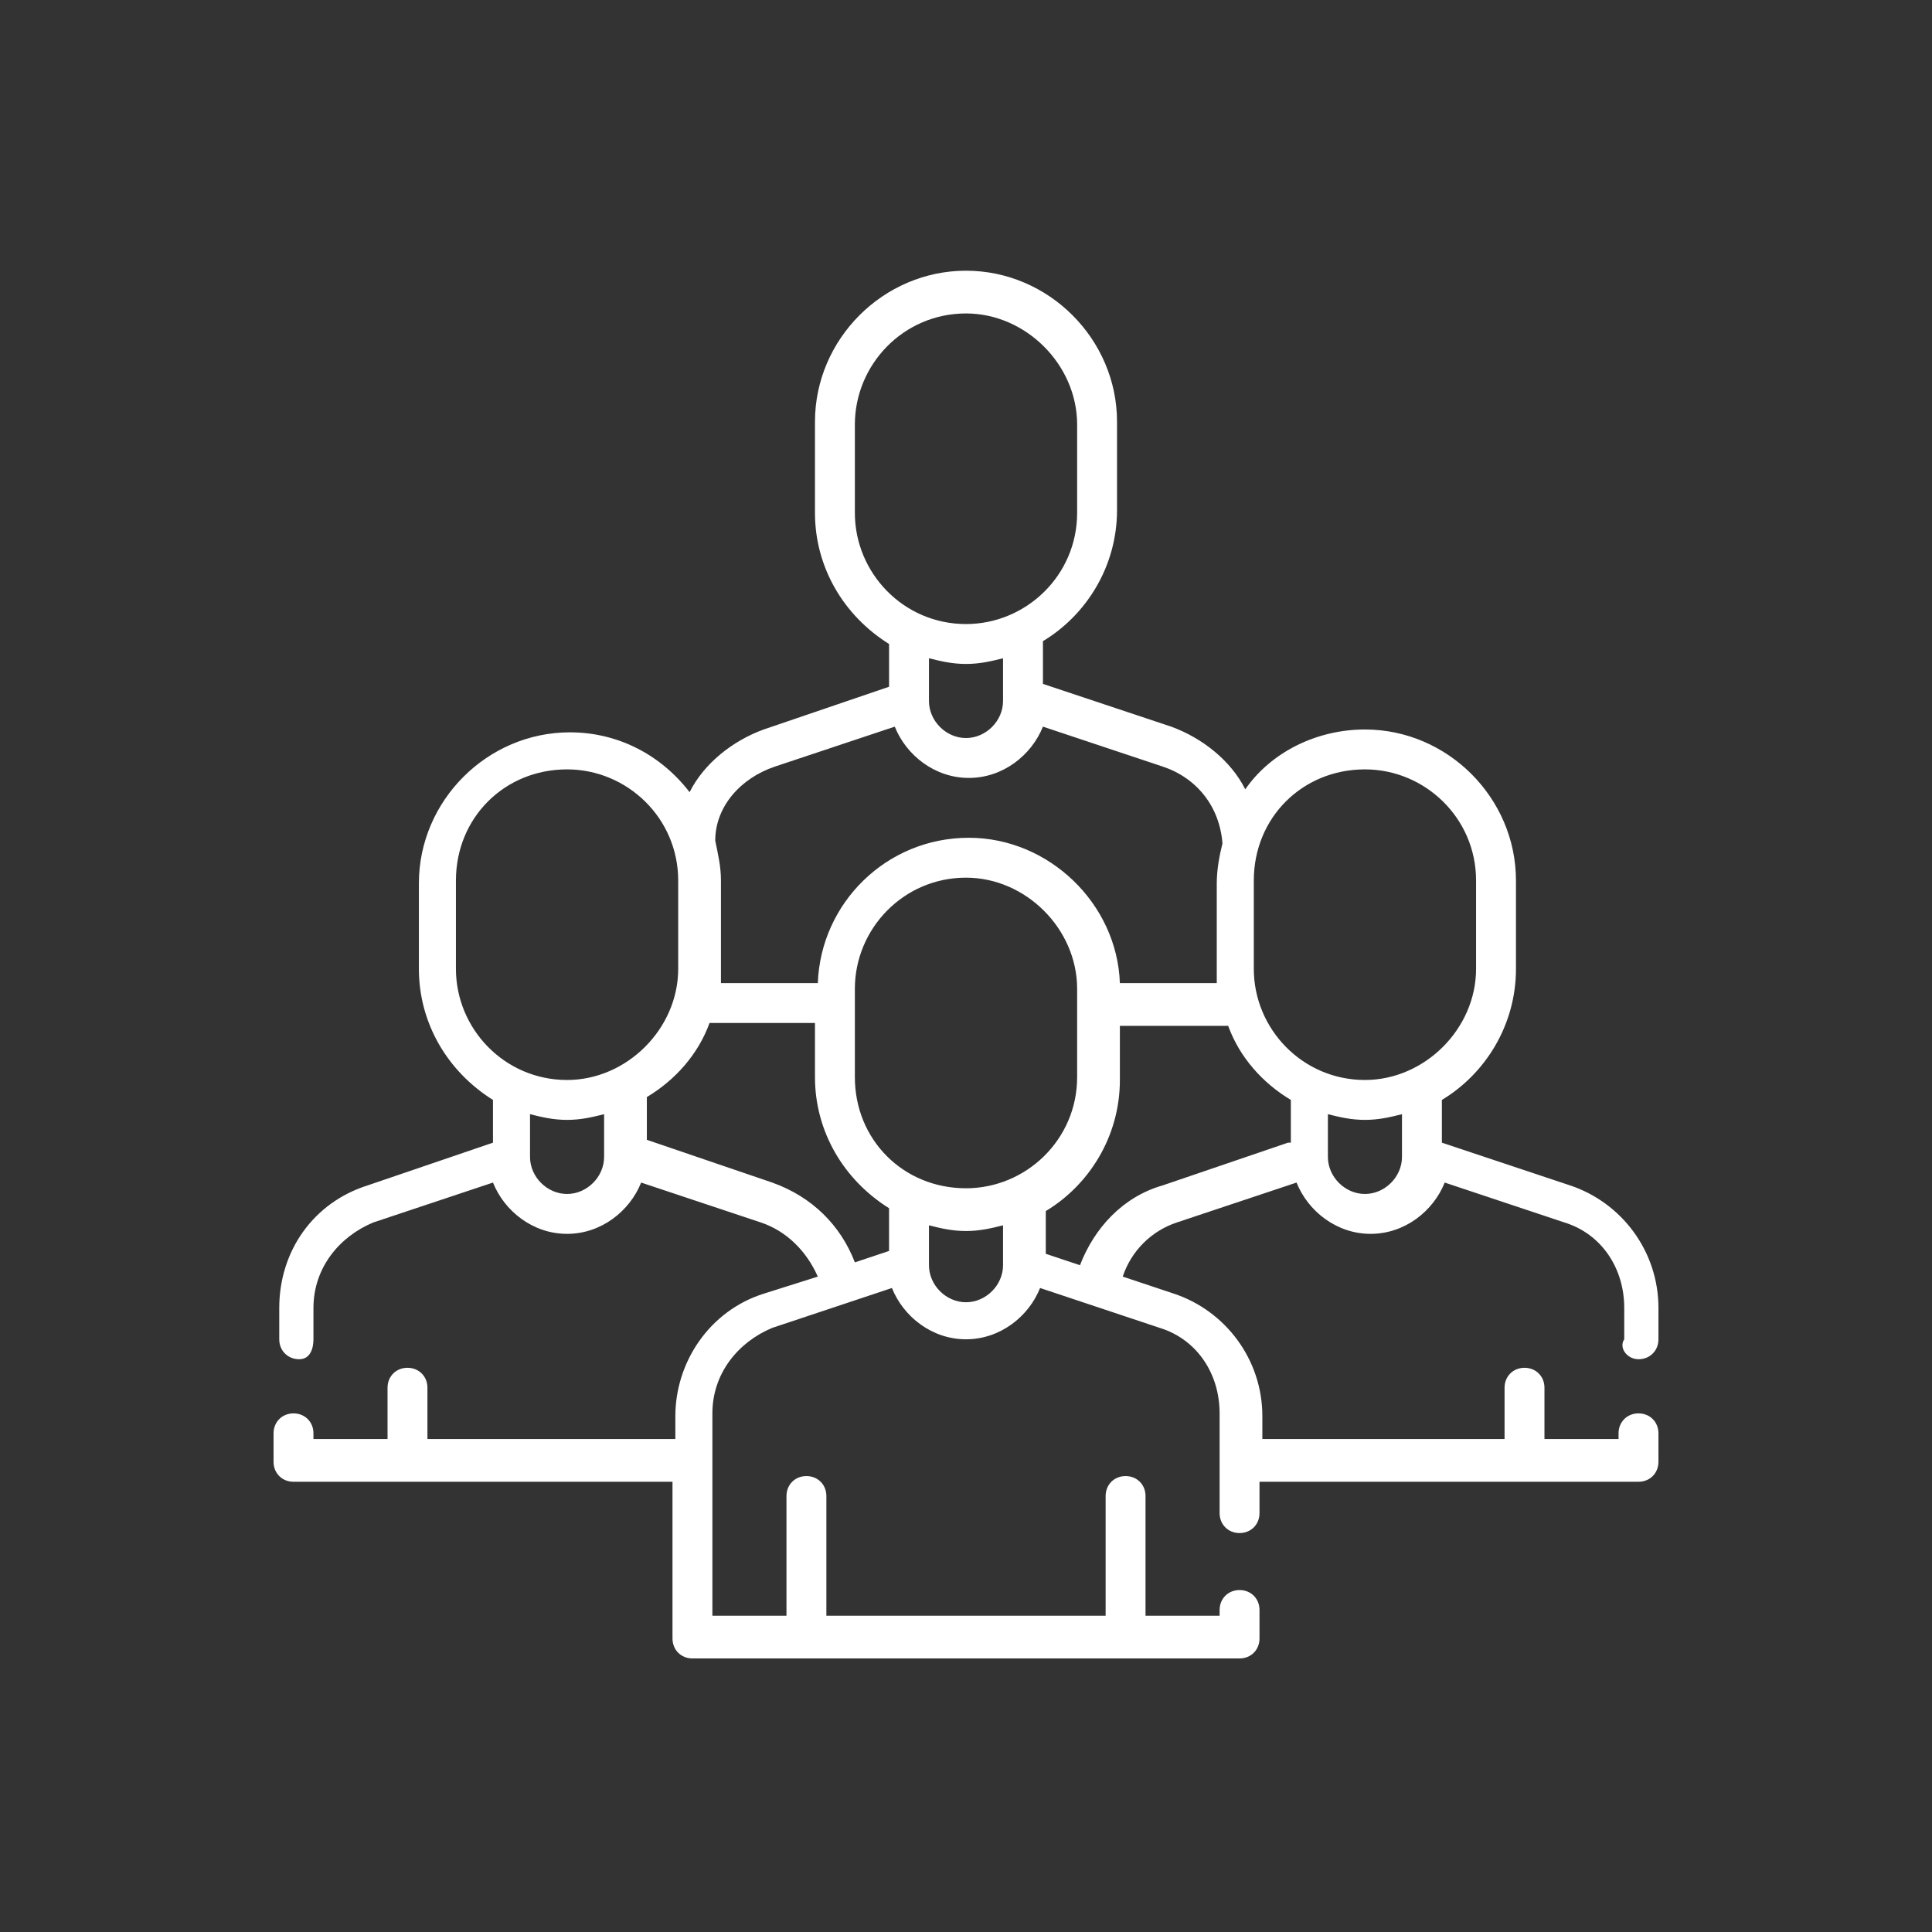 <?xml version="1.0" encoding="utf-8"?>
<!-- Generator: Adobe Illustrator 23.1.1, SVG Export Plug-In . SVG Version: 6.00 Build 0)  -->
<svg version="1.1" id="Capa_1" xmlns="http://www.w3.org/2000/svg" xmlns:xlink="http://www.w3.org/1999/xlink" x="0px" y="0px"
	 viewBox="0 0 67.8 67.8" style="enable-background:new 0 0 67.8 67.8;" xml:space="preserve">
<rect x="0" y="0" width="67.8" height="67.8" fill="#333333" stroke="none"/>
<style type="text/css">
	.st0{fill:#FFFFFF;}
	.st1{fill:#0096CE;}
</style>
<g>
	<path class="st0" d="M57.5,47.7c0.4,0,0.7-0.3,0.7-0.7v-1.1c0-2-1.3-3.7-3.1-4.3l-4.5-1.5v-1.5c1.5-0.9,2.6-2.6,2.6-4.6v-3.1
		c0-2.9-2.4-5.3-5.3-5.3c-1.7,0-3.3,0.8-4.2,2.1c-0.5-1-1.5-1.8-2.6-2.2l-4.5-1.5v-1.5c1.5-0.9,2.6-2.6,2.6-4.6v-3.1
		c0-2.9-2.4-5.3-5.3-5.3s-5.3,2.4-5.3,5.3V18c0,1.9,1,3.6,2.6,4.6v1.5l-4.4,1.5c-1.1,0.4-2.1,1.2-2.6,2.2c-1-1.3-2.5-2.1-4.2-2.1
		c-2.9,0-5.3,2.4-5.3,5.3V34c0,1.9,1,3.6,2.6,4.6v1.5l-4.4,1.5c-1.9,0.6-3.1,2.3-3.1,4.3V47c0,0.4,0.3,0.7,0.7,0.7S11,47.3,11,47
		v-1.1c0-1.4,0.9-2.5,2.1-3l4.2-1.4c0.4,1,1.4,1.8,2.6,1.8s2.2-0.8,2.6-1.8l4.2,1.4c0.9,0.3,1.6,1,2,1.9l-1.9,0.6
		c-1.9,0.6-3.1,2.4-3.1,4.3v0.8H15v-1.8c0-0.4-0.3-0.7-0.7-0.7c-0.4,0-0.7,0.3-0.7,0.7v1.8H11v-0.2c0-0.4-0.3-0.7-0.7-0.7
		s-0.7,0.3-0.7,0.7v1c0,0.4,0.3,0.7,0.7,0.7h13.3v5.5c0,0.4,0.3,0.7,0.7,0.7h19.2c0.4,0,0.7-0.3,0.7-0.7v-1c0-0.4-0.3-0.7-0.7-0.7
		c-0.4,0-0.7,0.3-0.7,0.7v0.2h-2.6v-4.2c0-0.4-0.3-0.7-0.7-0.7s-0.7,0.3-0.7,0.7v4.2H29v-4.2c0-0.4-0.3-0.7-0.7-0.7
		c-0.4,0-0.7,0.3-0.7,0.7v4.2H25v-7.1c0-1.4,0.9-2.5,2.1-3l4.2-1.4c0.4,1,1.4,1.8,2.6,1.8c1.2,0,2.2-0.8,2.6-1.8l4.2,1.4
		c1.3,0.4,2.1,1.6,2.1,3v3.5c0,0.4,0.3,0.7,0.7,0.7c0.4,0,0.7-0.3,0.7-0.7V52h13.3c0.4,0,0.7-0.3,0.7-0.7v-1c0-0.4-0.3-0.7-0.7-0.7
		c-0.4,0-0.7,0.3-0.7,0.7v0.2h-2.6v-1.8c0-0.4-0.3-0.7-0.7-0.7c-0.4,0-0.7,0.3-0.7,0.7v1.8h-8.5v-0.8c0-2-1.3-3.7-3.1-4.3l-1.8-0.6
		c0.3-0.9,1-1.6,1.9-1.9l4.2-1.4c0.4,1,1.4,1.8,2.6,1.8c1.2,0,2.2-0.8,2.6-1.8l4.2,1.4c1.3,0.4,2.1,1.6,2.1,3V47
		C56.8,47.3,57.1,47.7,57.5,47.7z M30,18v-3.1c0-2.1,1.7-3.9,3.9-3.9c2.1,0,3.9,1.8,3.9,3.9V18c0,2.2-1.8,3.9-3.9,3.9
		C31.7,21.9,30,20.1,30,18z M35.2,23.1v1.5c0,0,0,0,0,0c0,0.7-0.6,1.3-1.3,1.3c-0.7,0-1.3-0.6-1.3-1.3c0,0,0,0,0,0v-1.5
		c0.4,0.1,0.8,0.2,1.3,0.2S34.8,23.2,35.2,23.1z M27.2,26.9l4.2-1.4c0.4,1,1.4,1.8,2.6,1.8c1.2,0,2.2-0.8,2.6-1.8l4.2,1.4
		c1.2,0.4,2,1.4,2.1,2.7c-0.1,0.4-0.2,0.9-0.2,1.4V34c0,0.2,0,0.4,0,0.5h-3.4c-0.1-2.8-2.5-5.1-5.3-5.1c-2.9,0-5.2,2.3-5.3,5.1h-3.4
		c0-0.2,0-0.3,0-0.5v-3.1c0-0.5-0.1-0.9-0.2-1.4C25.1,28.3,26,27.3,27.2,26.9z M21.2,40.6c0,0.7-0.6,1.3-1.3,1.3
		c-0.7,0-1.3-0.6-1.3-1.3v-1.5c0.4,0.1,0.8,0.2,1.3,0.2s0.9-0.1,1.3-0.2V40.6z M19.9,37.9c-2.2,0-3.9-1.8-3.9-3.9v-3.1
		c0-2.2,1.7-3.9,3.9-3.9c2.1,0,3.9,1.7,3.9,3.9V34C23.8,36.1,22,37.9,19.9,37.9z M31.2,43.9l-1.2,0.4c-0.5-1.3-1.5-2.3-2.9-2.8
		l-4.4-1.5v-1.5c1-0.6,1.8-1.5,2.2-2.6h3.7v1.9c0,1.9,1,3.6,2.6,4.6V43.9z M35.2,44.4c0,0.7-0.6,1.3-1.3,1.3c-0.7,0-1.3-0.6-1.3-1.3
		V43c0.4,0.1,0.8,0.2,1.3,0.2s0.9-0.1,1.3-0.2V44.4z M33.9,41.7c-2.2,0-3.9-1.7-3.9-3.9v-3.1c0-2.1,1.7-3.9,3.9-3.9
		c2.1,0,3.9,1.8,3.9,3.9v3.1C37.8,40,36,41.7,33.9,41.7z M45.2,40.1l-4.4,1.5c-1.4,0.4-2.4,1.5-2.9,2.8l-1.2-0.4v-1.5
		c1.5-0.9,2.6-2.6,2.6-4.6v-1.9h3.8c0.4,1.1,1.2,2,2.2,2.6V40.1z M49.2,40.6c0,0.7-0.6,1.3-1.3,1.3c-0.7,0-1.3-0.6-1.3-1.3v-1.5
		c0.4,0.1,0.8,0.2,1.3,0.2s0.9-0.1,1.3-0.2V40.6z M47.9,37.9c-2.2,0-3.9-1.8-3.9-3.9v-3.1c0-2.2,1.7-3.9,3.9-3.9
		c2.1,0,3.9,1.7,3.9,3.9V34C51.8,36.1,50,37.9,47.9,37.9z"/>
</g>
</svg>
